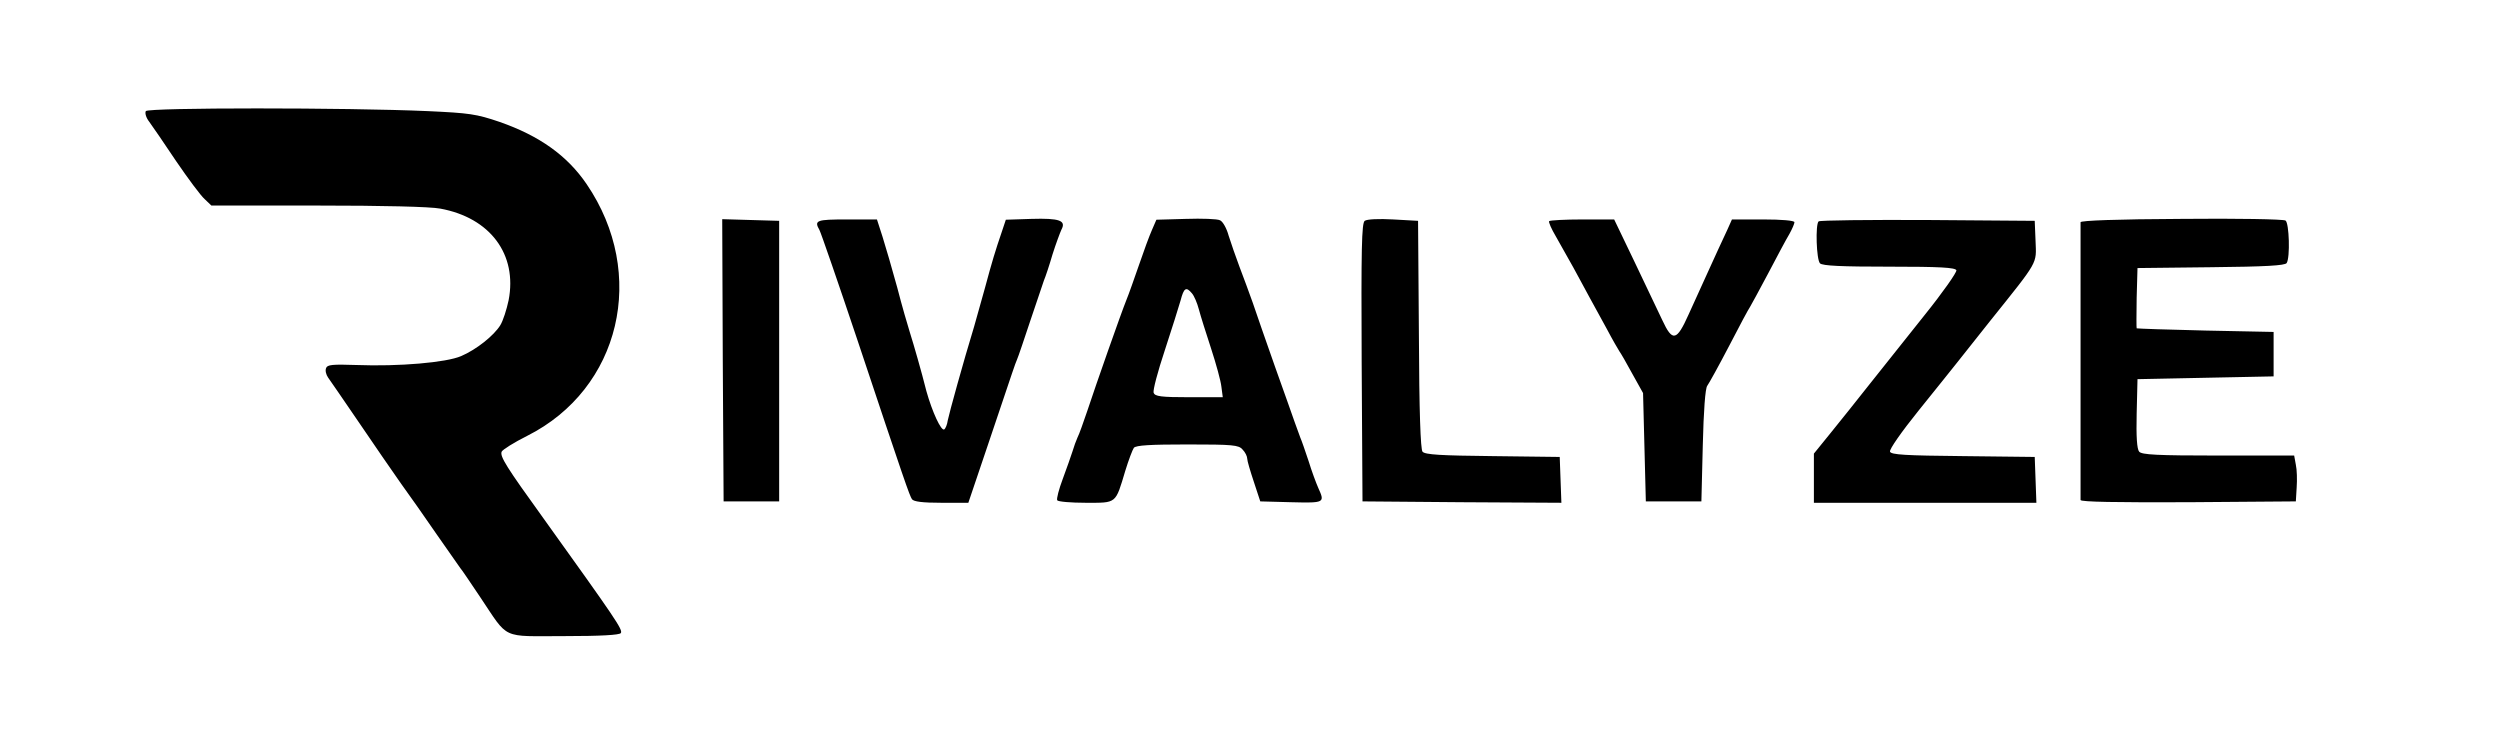 <svg xmlns="http://www.w3.org/2000/svg" version="1.0" viewBox="0 0 900 267"><path d="M52.5 40c-.4.7.1 2.4 1.2 3.8 1.1 1.5 5.5 7.9 9.7 14.2 4.3 6.3 8.9 12.5 10.3 13.7l2.4 2.3h38.3c23.3 0 40.5.4 44.1 1.1 18 3.3 27.8 16.5 24.6 33-.7 3.3-2 7.4-3 9-2.3 3.7-8.5 8.7-14.1 11.1-5.3 2.3-22.3 3.8-37.8 3.2-8.5-.3-10.4-.1-10.8 1.1-.4.9 0 2.4.7 3.4.8 1.1 5.8 8.4 11.2 16.3 5.3 7.8 12.1 17.7 15 21.8 3 4.1 8.8 12.4 13 18.5 4.2 6 8 11.4 8.4 12 .5.5 3.7 5.3 7.2 10.5 10.4 15.5 7.3 14 30.2 14 13.1 0 20-.4 20.4-1.1.8-1.2-1.9-5.1-28-41.5-13.2-18.3-15.6-22.1-14.9-23.8.3-.7 4.4-3.3 9.2-5.7 33.6-16.9 43.4-58.3 21.4-90.6-7-10.3-17-17.4-31.3-22.4-8.5-2.9-11-3.2-25.9-3.9-29.3-1.3-100.7-1.3-101.5 0zM371.3 78.8l-9.2.3-1.4 4.2c-2.4 7-3.6 11-6.1 20.3-1.4 4.9-3.1 11.1-3.9 13.9-4 13.1-9 31.3-9.5 33.8-.2 1.5-.8 3-1.3 3.3-1.1.6-4.3-6.3-6.4-13.8-.8-3.2-2.2-8.4-3.1-11.5-.9-3.2-2.2-7.6-2.9-9.8-.7-2.2-2.8-9.4-4.5-16-1.8-6.6-4.2-14.8-5.3-18.3l-2-6.2h-10.8c-11 0-11.9.3-9.9 3.8.5.9 6.7 18.8 13.7 39.7 17.1 51.3 18.7 55.8 19.6 57.2.6.9 3.9 1.3 10.6 1.3h9.7l7.2-21.3c9.8-29.1 9.4-28 10.3-30.2.5-1.1 2.6-7.4 4.8-14 2.2-6.6 4.4-13.1 4.9-14.5.6-1.4 2-5.6 3.1-9.4 1.2-3.8 2.7-7.8 3.2-8.9 1.8-3.3-.6-4.2-10.8-3.9zM426.9 78.8l-10.6.3-1.6 3.7c-.9 2-3 7.7-4.7 12.7-1.7 4.9-3.7 10.6-4.5 12.5-1.9 4.7-11 30.6-14.1 40-1.4 4.1-2.9 8.4-3.5 9.5-.5 1.1-1.3 3.3-1.8 5-.5 1.6-2.1 6.1-3.5 9.9-1.4 3.7-2.3 7.2-2 7.7.3.5 4.9.9 10.3.9 11.2 0 10.6.5 14.2-11.5 1.2-3.9 2.6-7.6 3.1-8.3.8-.9 5.9-1.2 19.3-1.2 16.4 0 18.4.2 19.8 1.8 1 1 1.7 2.5 1.7 3.3 0 .8 1.1 4.5 2.4 8.4l2.3 7 11.2.3c12 .3 12.1.2 9.7-5.1-.8-1.8-2.4-6.1-3.5-9.7-1.2-3.6-2.5-7.4-3-8.5-.4-1.1-1.3-3.6-2-5.5s-3.8-10.9-7.1-20c-3.2-9.1-6.8-19.4-8-23-1.3-3.6-3.4-9.4-4.8-13-1.3-3.5-3.1-8.6-3.9-11.2-.7-2.6-2.1-5.1-3.1-5.5-.9-.5-6.5-.7-12.3-.5zm2.2 26.8c.8.9 1.9 3.5 2.5 5.8.6 2.3 2.6 8.6 4.4 14.1 1.8 5.5 3.5 11.7 3.7 13.7l.5 3.8h-12.1c-10.2 0-12.3-.3-12.8-1.6-.3-.9 1.5-7.7 4-15.2 2.5-7.6 5-15.6 5.7-18 1.2-4.6 2-5.1 4.1-2.6zM491.3 79.5c-1.1.8-1.3 9.9-1.1 51l.3 50 35.8.3 35.8.2-.3-8.2-.3-8.3-24.1-.3c-18.6-.2-24.4-.5-25.3-1.6-.7-.9-1.2-14.3-1.3-42.2l-.3-40.9-8.9-.5c-5.2-.3-9.5-.1-10.3.5zM785.3 78.8c-23.1.1-36.3.6-36.3 1.2v100c0 .7 13.1.9 38.8.8l38.7-.3.3-5c.2-2.7.1-6.5-.3-8.2l-.6-3.3h-27.3c-22.1 0-27.6-.3-28.5-1.4-.8-.9-1.1-5.5-.9-13.7l.3-12.4 24.5-.5 24.5-.5v-16L794 119c-13.5-.3-24.6-.7-24.8-.8-.1-.1-.1-5 0-11l.3-10.7 26.5-.3c19.6-.2 26.6-.6 27.2-1.5 1.3-2 .9-14.4-.4-15.3-.7-.5-17.6-.8-37.5-.6zM260.2 129.7l.3 50.8h20v-101l-10.3-.3-10.2-.3.2 50.8zM557.7 79.6c-.3.3.8 2.8 2.4 5.5 1.6 2.8 4.4 7.8 6.3 11.2 1.8 3.4 4.5 8.2 5.8 10.7 1.4 2.5 4.2 7.6 6.3 11.5 2 3.8 4.1 7.4 4.5 8 .4.5 2.5 4.1 4.6 8l3.9 7 .5 19.5.5 19.5h20l.5-20.1c.3-12.6.9-20.6 1.6-21.5.6-.8 4.2-7.3 7.9-14.4 3.7-7.2 7.1-13.5 7.5-14 .4-.6 3.3-6 6.5-12 3.2-6.1 6.6-12.5 7.7-14.3 1-1.8 1.8-3.7 1.8-4.2 0-.6-4.6-1-11.2-1h-11.3l-1.7 3.8c-3.6 7.6-10.5 23-13.9 30.4-4.3 9.6-5.8 10-9.5 2-1.5-3.1-6-12.6-10-21L581.1 79h-11.4c-6.3 0-11.6.3-12 .6zM654.7 79.7c-1.2 1.1-.8 13.8.5 15.1.9.9 7.8 1.2 24.9 1.2 18.2 0 23.8.3 24.2 1.3.2.7-4.9 8-11.5 16.2-6.6 8.3-15.5 19.5-19.9 25-4.3 5.5-10.6 13.3-13.9 17.4l-6 7.4V181h80.1l-.3-8.3-.3-8.2-25.8-.3c-20.8-.2-25.9-.5-26.3-1.6-.3-.8 4.1-7.1 10.3-14.8 5.9-7.4 12.2-15.1 13.8-17.2 1.7-2.1 7-8.8 11.9-15 17.7-22.1 16.7-20.4 16.4-28.8l-.3-7.3-38.6-.3c-21.2-.1-38.8.1-39.2.5z"/></svg>